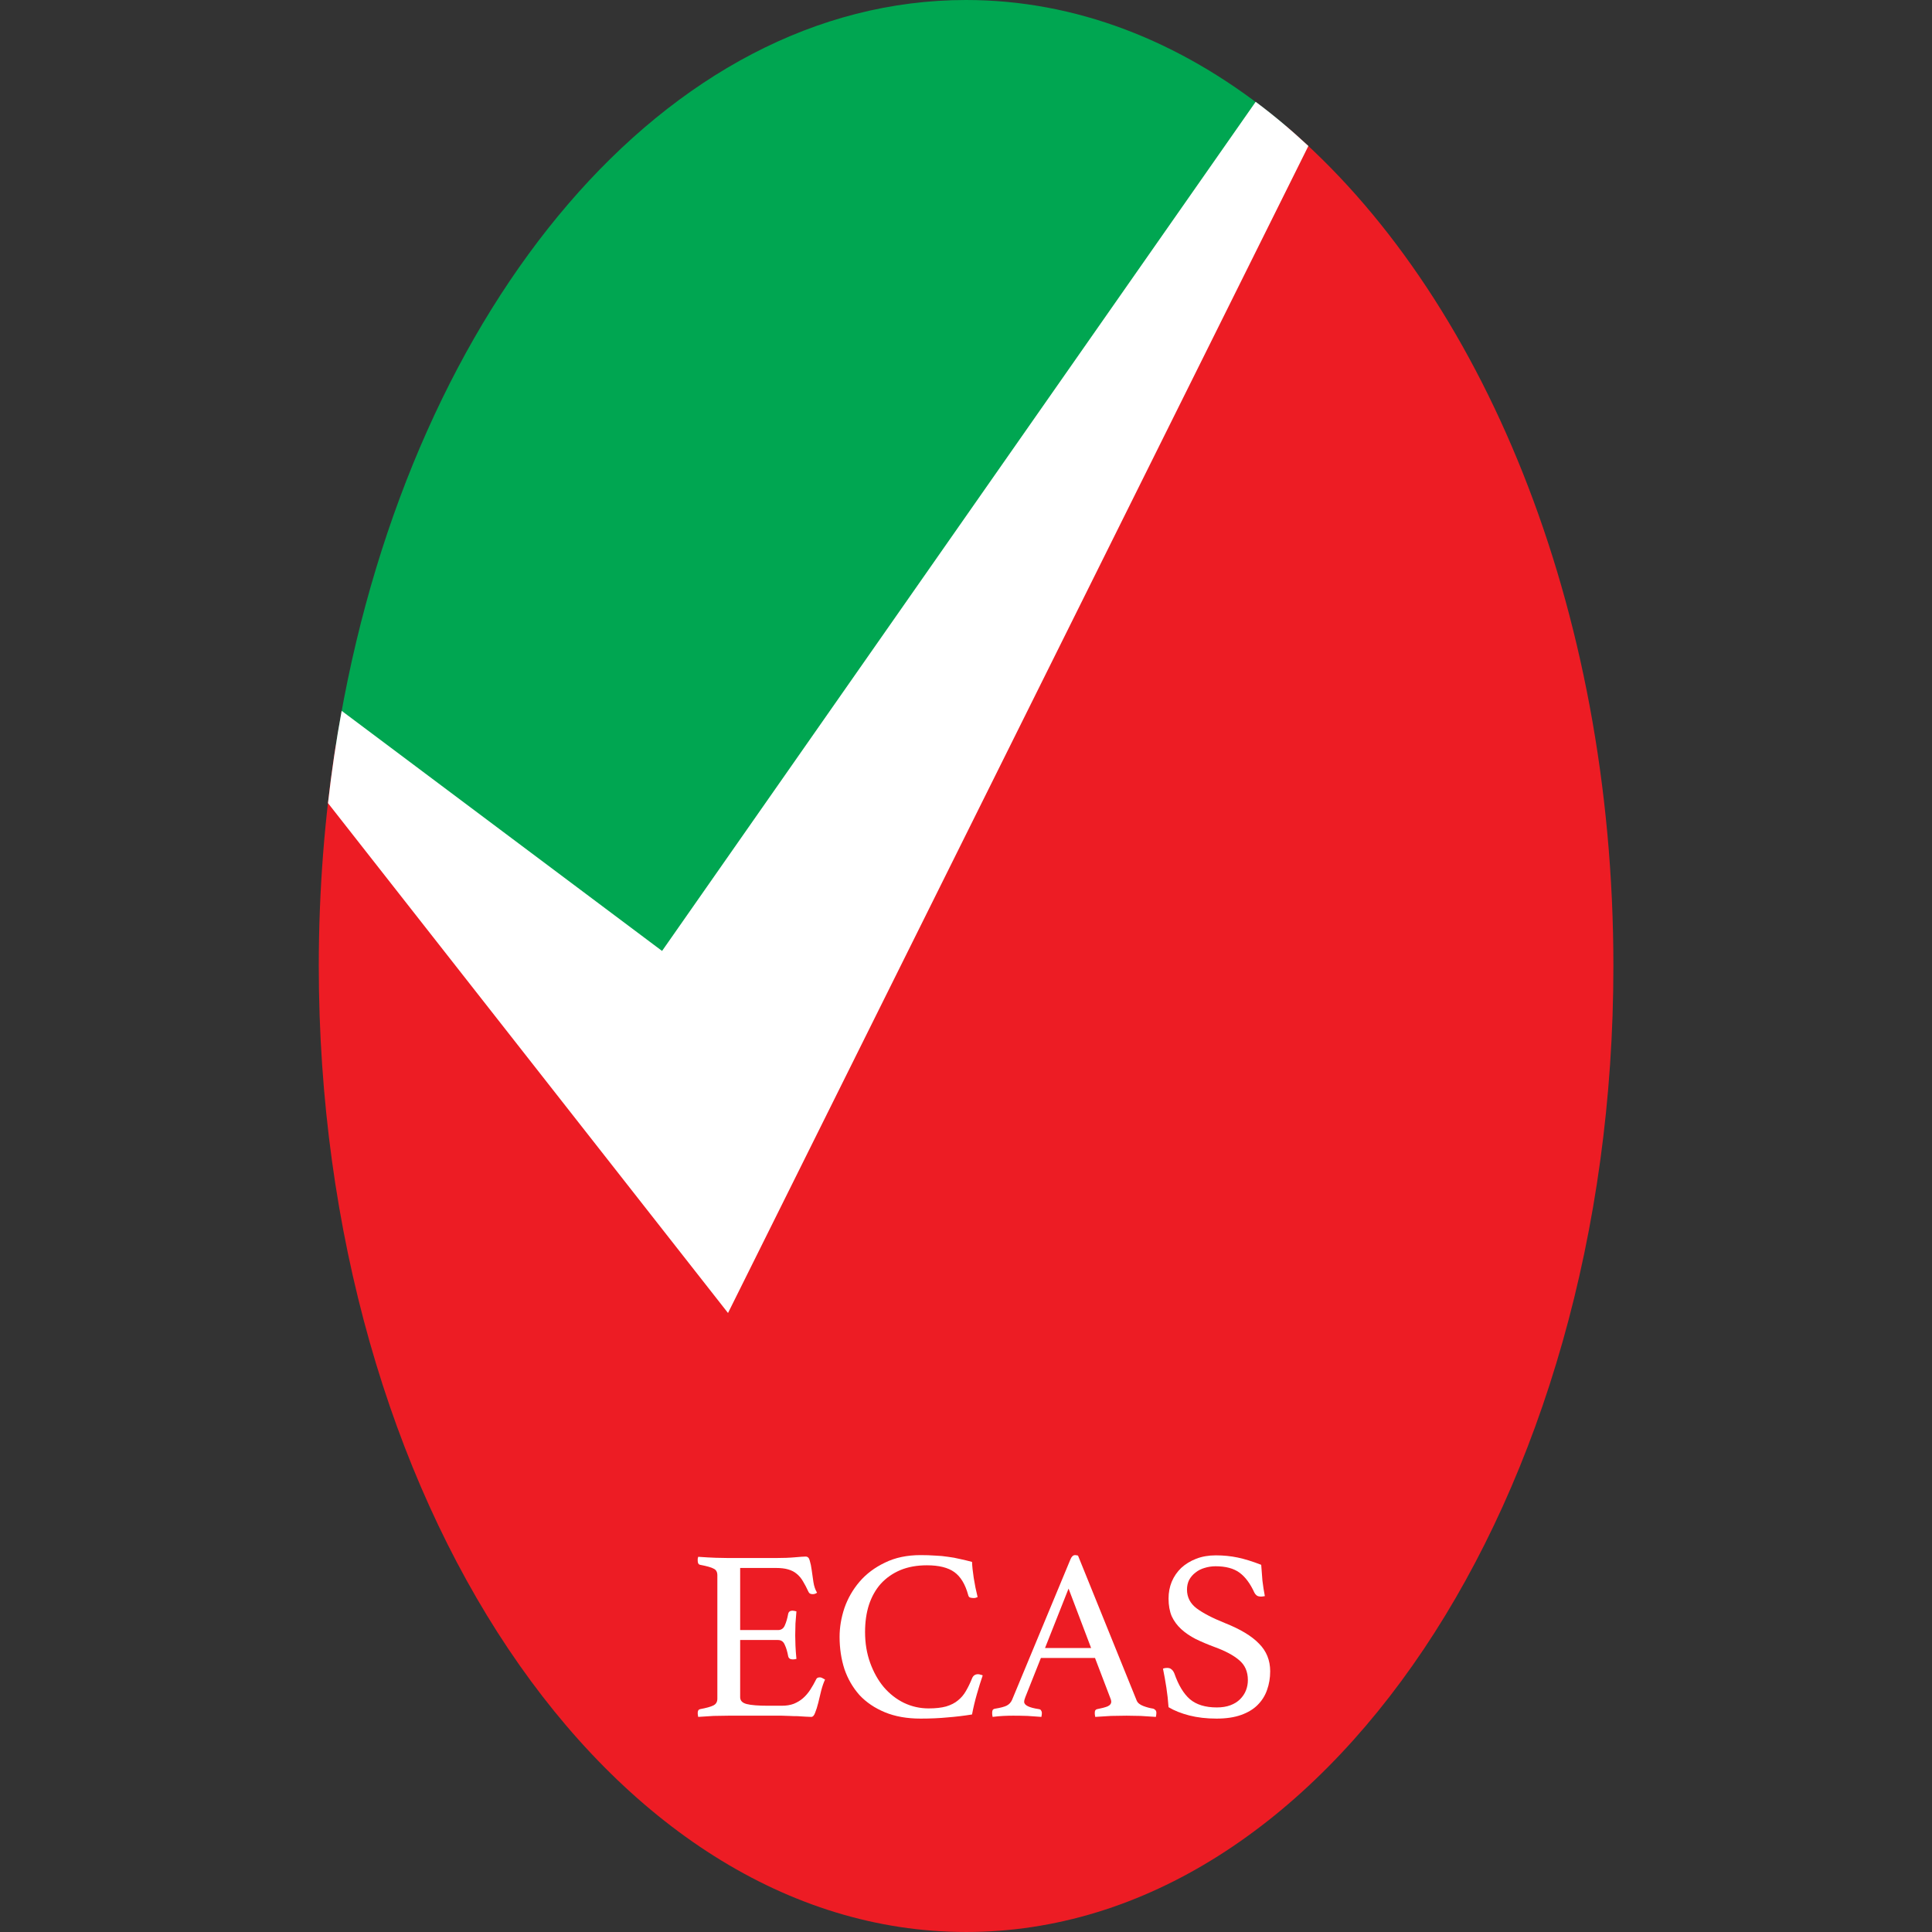<svg width="200" height="200" viewBox="0 0 200 200" fill="none" xmlns="http://www.w3.org/2000/svg">
<rect x="0" y="0" width="200" height="200" fill="#333333" stroke="none"/>
<g clip-path="url(#clip0_1546_3400)">
<path fill-rule="evenodd" clip-rule="evenodd" d="M133.11 13.039C153.355 30.246 167.018 62.739 167.018 100.003C167.018 155.231 137.015 199.999 100.013 199.999C63.012 199.999 33 155.222 33 99.994C33 92.121 33.613 84.473 34.758 77.124L74.095 111.754L133.11 13.039Z" fill="#ED1C24"/>
<path fill-rule="evenodd" clip-rule="evenodd" d="M100.002 0C111.383 0 122.088 4.239 131.476 11.706C132.026 12.139 132.567 12.581 133.099 13.04L74.103 111.764L34.766 77.134C34.919 76.178 35.072 75.231 35.244 74.293C42.846 31.519 68.953 0 100.002 0Z" fill="#00A651"/>
<path fill-rule="evenodd" clip-rule="evenodd" d="M129.987 10.539C131.863 11.937 133.684 13.47 135.443 15.111L75.364 135.921L33.953 83.137C34.323 79.899 34.792 76.716 35.369 73.586L68.537 98.441L129.987 10.539Z" fill="white"/>
<path d="M76.621 162.315V168.743H80.538C80.873 168.743 81.107 168.584 81.241 168.266C81.392 167.931 81.509 167.53 81.593 167.061C81.643 166.843 81.793 166.735 82.045 166.735C82.095 166.735 82.162 166.743 82.246 166.76C82.329 166.776 82.396 166.793 82.446 166.81C82.413 167.178 82.379 167.597 82.346 168.065C82.329 168.534 82.321 168.944 82.321 169.296C82.321 169.58 82.329 169.932 82.346 170.35C82.363 170.752 82.396 171.213 82.446 171.731C82.312 171.765 82.187 171.782 82.07 171.782C81.802 171.782 81.643 171.673 81.593 171.455C81.509 170.987 81.392 170.593 81.241 170.275C81.107 169.94 80.873 169.773 80.538 169.773H76.621V175.699C76.621 176.05 76.847 176.285 77.299 176.402C77.751 176.519 78.496 176.578 79.534 176.578H80.915C81.4 176.578 81.819 176.511 82.17 176.377C82.538 176.226 82.856 176.034 83.124 175.799C83.409 175.548 83.66 175.255 83.878 174.92C84.095 174.586 84.305 174.217 84.505 173.816C84.556 173.698 84.681 173.64 84.882 173.64C84.966 173.64 85.049 173.665 85.133 173.715C85.234 173.765 85.326 173.816 85.409 173.866C85.259 174.184 85.125 174.569 85.008 175.021C84.907 175.456 84.807 175.875 84.706 176.276C84.606 176.678 84.497 177.021 84.38 177.306C84.279 177.59 84.145 177.733 83.978 177.733C83.844 177.733 83.652 177.724 83.4 177.708C83.149 177.691 82.873 177.674 82.572 177.657C82.287 177.657 81.994 177.649 81.693 177.632C81.392 177.616 81.132 177.607 80.915 177.607H75.415C74.93 177.607 74.411 177.616 73.859 177.632C73.306 177.666 72.779 177.699 72.277 177.733C72.243 177.565 72.227 177.431 72.227 177.331C72.227 177.097 72.31 176.963 72.478 176.929C73.114 176.812 73.566 176.686 73.834 176.553C74.118 176.419 74.26 176.184 74.26 175.849V163.069C74.26 162.734 74.135 162.508 73.884 162.391C73.65 162.257 73.181 162.123 72.478 161.989C72.31 161.955 72.227 161.813 72.227 161.562C72.227 161.478 72.227 161.411 72.227 161.361C72.243 161.294 72.26 161.227 72.277 161.16C72.997 161.21 73.599 161.244 74.085 161.261C74.57 161.277 75.005 161.286 75.39 161.286H80.337C81.09 161.286 81.743 161.261 82.296 161.21C82.848 161.16 83.216 161.135 83.4 161.135C83.618 161.135 83.76 161.277 83.827 161.562C83.911 161.83 83.978 162.156 84.028 162.541C84.079 162.926 84.137 163.336 84.204 163.772C84.271 164.207 84.397 164.575 84.581 164.876C84.447 164.977 84.296 165.027 84.129 165.027C83.911 165.027 83.769 164.952 83.702 164.801C83.501 164.366 83.308 163.998 83.124 163.696C82.94 163.378 82.722 163.119 82.471 162.918C82.237 162.717 81.944 162.566 81.593 162.466C81.258 162.365 80.839 162.315 80.337 162.315H76.621Z" fill="white"/>
<path d="M95.301 177.909C93.895 177.909 92.665 177.691 91.61 177.256C90.555 176.82 89.676 176.226 88.973 175.473C88.287 174.703 87.768 173.807 87.416 172.786C87.082 171.748 86.914 170.635 86.914 169.446C86.914 168.459 87.082 167.463 87.416 166.458C87.768 165.454 88.287 164.55 88.973 163.746C89.676 162.926 90.555 162.265 91.61 161.763C92.665 161.244 93.895 160.984 95.301 160.984C95.853 160.984 96.356 161.001 96.808 161.035C97.276 161.051 97.72 161.093 98.138 161.16C98.557 161.21 98.967 161.286 99.369 161.386C99.771 161.47 100.189 161.57 100.624 161.687C100.641 162.139 100.7 162.692 100.8 163.345C100.901 163.998 101.035 164.659 101.202 165.328C101.068 165.395 100.934 165.429 100.8 165.429C100.666 165.429 100.541 165.412 100.424 165.379C100.323 165.345 100.256 165.253 100.223 165.102C99.921 163.998 99.444 163.211 98.791 162.742C98.138 162.273 97.193 162.039 95.954 162.039C94.916 162.039 93.995 162.206 93.192 162.541C92.405 162.876 91.736 163.345 91.183 163.947C90.647 164.55 90.237 165.278 89.953 166.132C89.685 166.969 89.551 167.906 89.551 168.944C89.551 170.099 89.727 171.162 90.078 172.133C90.43 173.104 90.898 173.941 91.484 174.644C92.087 175.347 92.782 175.891 93.569 176.276C94.372 176.661 95.226 176.854 96.13 176.854C96.85 176.854 97.452 176.787 97.938 176.653C98.44 176.502 98.85 176.293 99.168 176.025C99.503 175.757 99.779 175.431 99.997 175.046C100.231 174.644 100.449 174.192 100.65 173.69C100.767 173.439 100.968 173.313 101.252 173.313C101.336 173.313 101.42 173.33 101.503 173.364C101.604 173.38 101.679 173.405 101.729 173.439C101.528 174.025 101.327 174.669 101.127 175.372C100.926 176.075 100.758 176.779 100.624 177.482C99.804 177.616 98.967 177.716 98.113 177.783C97.26 177.867 96.322 177.909 95.301 177.909Z" fill="white"/>
<path d="M113.354 171.631H107.754L106.147 175.674C106.064 175.875 106.022 176.042 106.022 176.176C106.022 176.527 106.532 176.779 107.553 176.929C107.671 176.946 107.746 176.996 107.779 177.08C107.83 177.147 107.855 177.231 107.855 177.331C107.855 177.431 107.838 177.565 107.804 177.733C107.353 177.699 106.875 177.666 106.373 177.632C105.871 177.616 105.377 177.607 104.892 177.607C104.557 177.607 104.214 177.616 103.862 177.632C103.511 177.649 103.142 177.683 102.757 177.733C102.724 177.599 102.707 177.465 102.707 177.331C102.707 177.214 102.724 177.113 102.757 177.03C102.808 176.946 102.9 176.896 103.034 176.879C103.553 176.795 103.938 176.695 104.189 176.578C104.456 176.444 104.649 176.243 104.766 175.975L110.818 161.411C110.935 161.127 111.094 160.984 111.295 160.984C111.362 160.984 111.462 161.001 111.596 161.035L117.673 176.05C117.773 176.285 117.999 176.469 118.351 176.603C118.702 176.737 119.045 176.829 119.38 176.879C119.481 176.912 119.556 176.963 119.606 177.03C119.673 177.08 119.707 177.18 119.707 177.331C119.707 177.431 119.69 177.565 119.656 177.733C119.121 177.699 118.593 177.666 118.074 177.632C117.556 177.616 117.07 177.607 116.618 177.607C116.149 177.607 115.614 177.616 115.011 177.632C114.408 177.666 113.864 177.699 113.379 177.733C113.345 177.565 113.329 177.431 113.329 177.331C113.329 177.18 113.354 177.08 113.404 177.03C113.471 176.963 113.53 176.929 113.58 176.929C114.015 176.846 114.367 176.753 114.634 176.653C114.902 176.536 115.036 176.368 115.036 176.151C115.036 176.05 115.003 175.925 114.936 175.774L113.354 171.631ZM112.952 170.602L110.617 164.45L108.181 170.602H112.952Z" fill="white"/>
<path d="M130.937 165.228C130.77 165.261 130.644 165.278 130.56 165.278C130.343 165.278 130.184 165.236 130.083 165.153C129.983 165.069 129.908 164.977 129.857 164.876C129.422 163.922 128.903 163.228 128.301 162.792C127.698 162.357 126.878 162.139 125.84 162.139C125.438 162.139 125.053 162.198 124.685 162.315C124.333 162.416 124.023 162.575 123.756 162.792C123.488 162.993 123.27 163.244 123.103 163.546C122.952 163.847 122.877 164.182 122.877 164.55C122.877 165.337 123.203 165.981 123.856 166.483C124.526 166.986 125.505 167.496 126.794 168.015C128.401 168.651 129.581 169.363 130.334 170.15C131.104 170.92 131.489 171.874 131.489 173.012C131.489 173.698 131.381 174.343 131.163 174.946C130.962 175.531 130.636 176.05 130.184 176.502C129.749 176.938 129.179 177.281 128.476 177.532C127.773 177.783 126.928 177.909 125.94 177.909C124.902 177.909 123.956 177.8 123.103 177.582C122.266 177.364 121.554 177.08 120.968 176.728C120.918 176.025 120.843 175.347 120.742 174.694C120.642 174.042 120.525 173.389 120.391 172.736C120.508 172.686 120.65 172.661 120.818 172.661C121.019 172.661 121.169 172.711 121.27 172.811C121.387 172.895 121.487 173.037 121.571 173.238C121.99 174.443 122.525 175.331 123.178 175.9C123.848 176.469 124.777 176.753 125.965 176.753C126.501 176.753 126.97 176.678 127.371 176.527C127.773 176.377 128.108 176.168 128.376 175.9C128.644 175.632 128.845 175.331 128.978 174.996C129.112 174.661 129.179 174.301 129.179 173.916C129.179 173.046 128.878 172.359 128.275 171.857C127.69 171.355 126.844 170.903 125.739 170.501C125.019 170.233 124.367 169.957 123.781 169.672C123.195 169.371 122.693 169.028 122.274 168.643C121.856 168.258 121.529 167.814 121.295 167.312C121.077 166.793 120.968 166.182 120.968 165.479C120.968 164.86 121.077 164.282 121.295 163.746C121.529 163.194 121.856 162.717 122.274 162.315C122.709 161.913 123.228 161.595 123.831 161.361C124.434 161.127 125.112 161.009 125.865 161.009C126.652 161.009 127.405 161.085 128.125 161.235C128.845 161.386 129.656 161.637 130.56 161.989C130.594 162.491 130.636 163.035 130.686 163.621C130.753 164.19 130.837 164.726 130.937 165.228Z" fill="white"/>
</g>
<defs>
<clipPath id="clip0_1546_3400">
<rect width="200" height="200" fill="white"/>
</clipPath>
</defs>
</svg>
